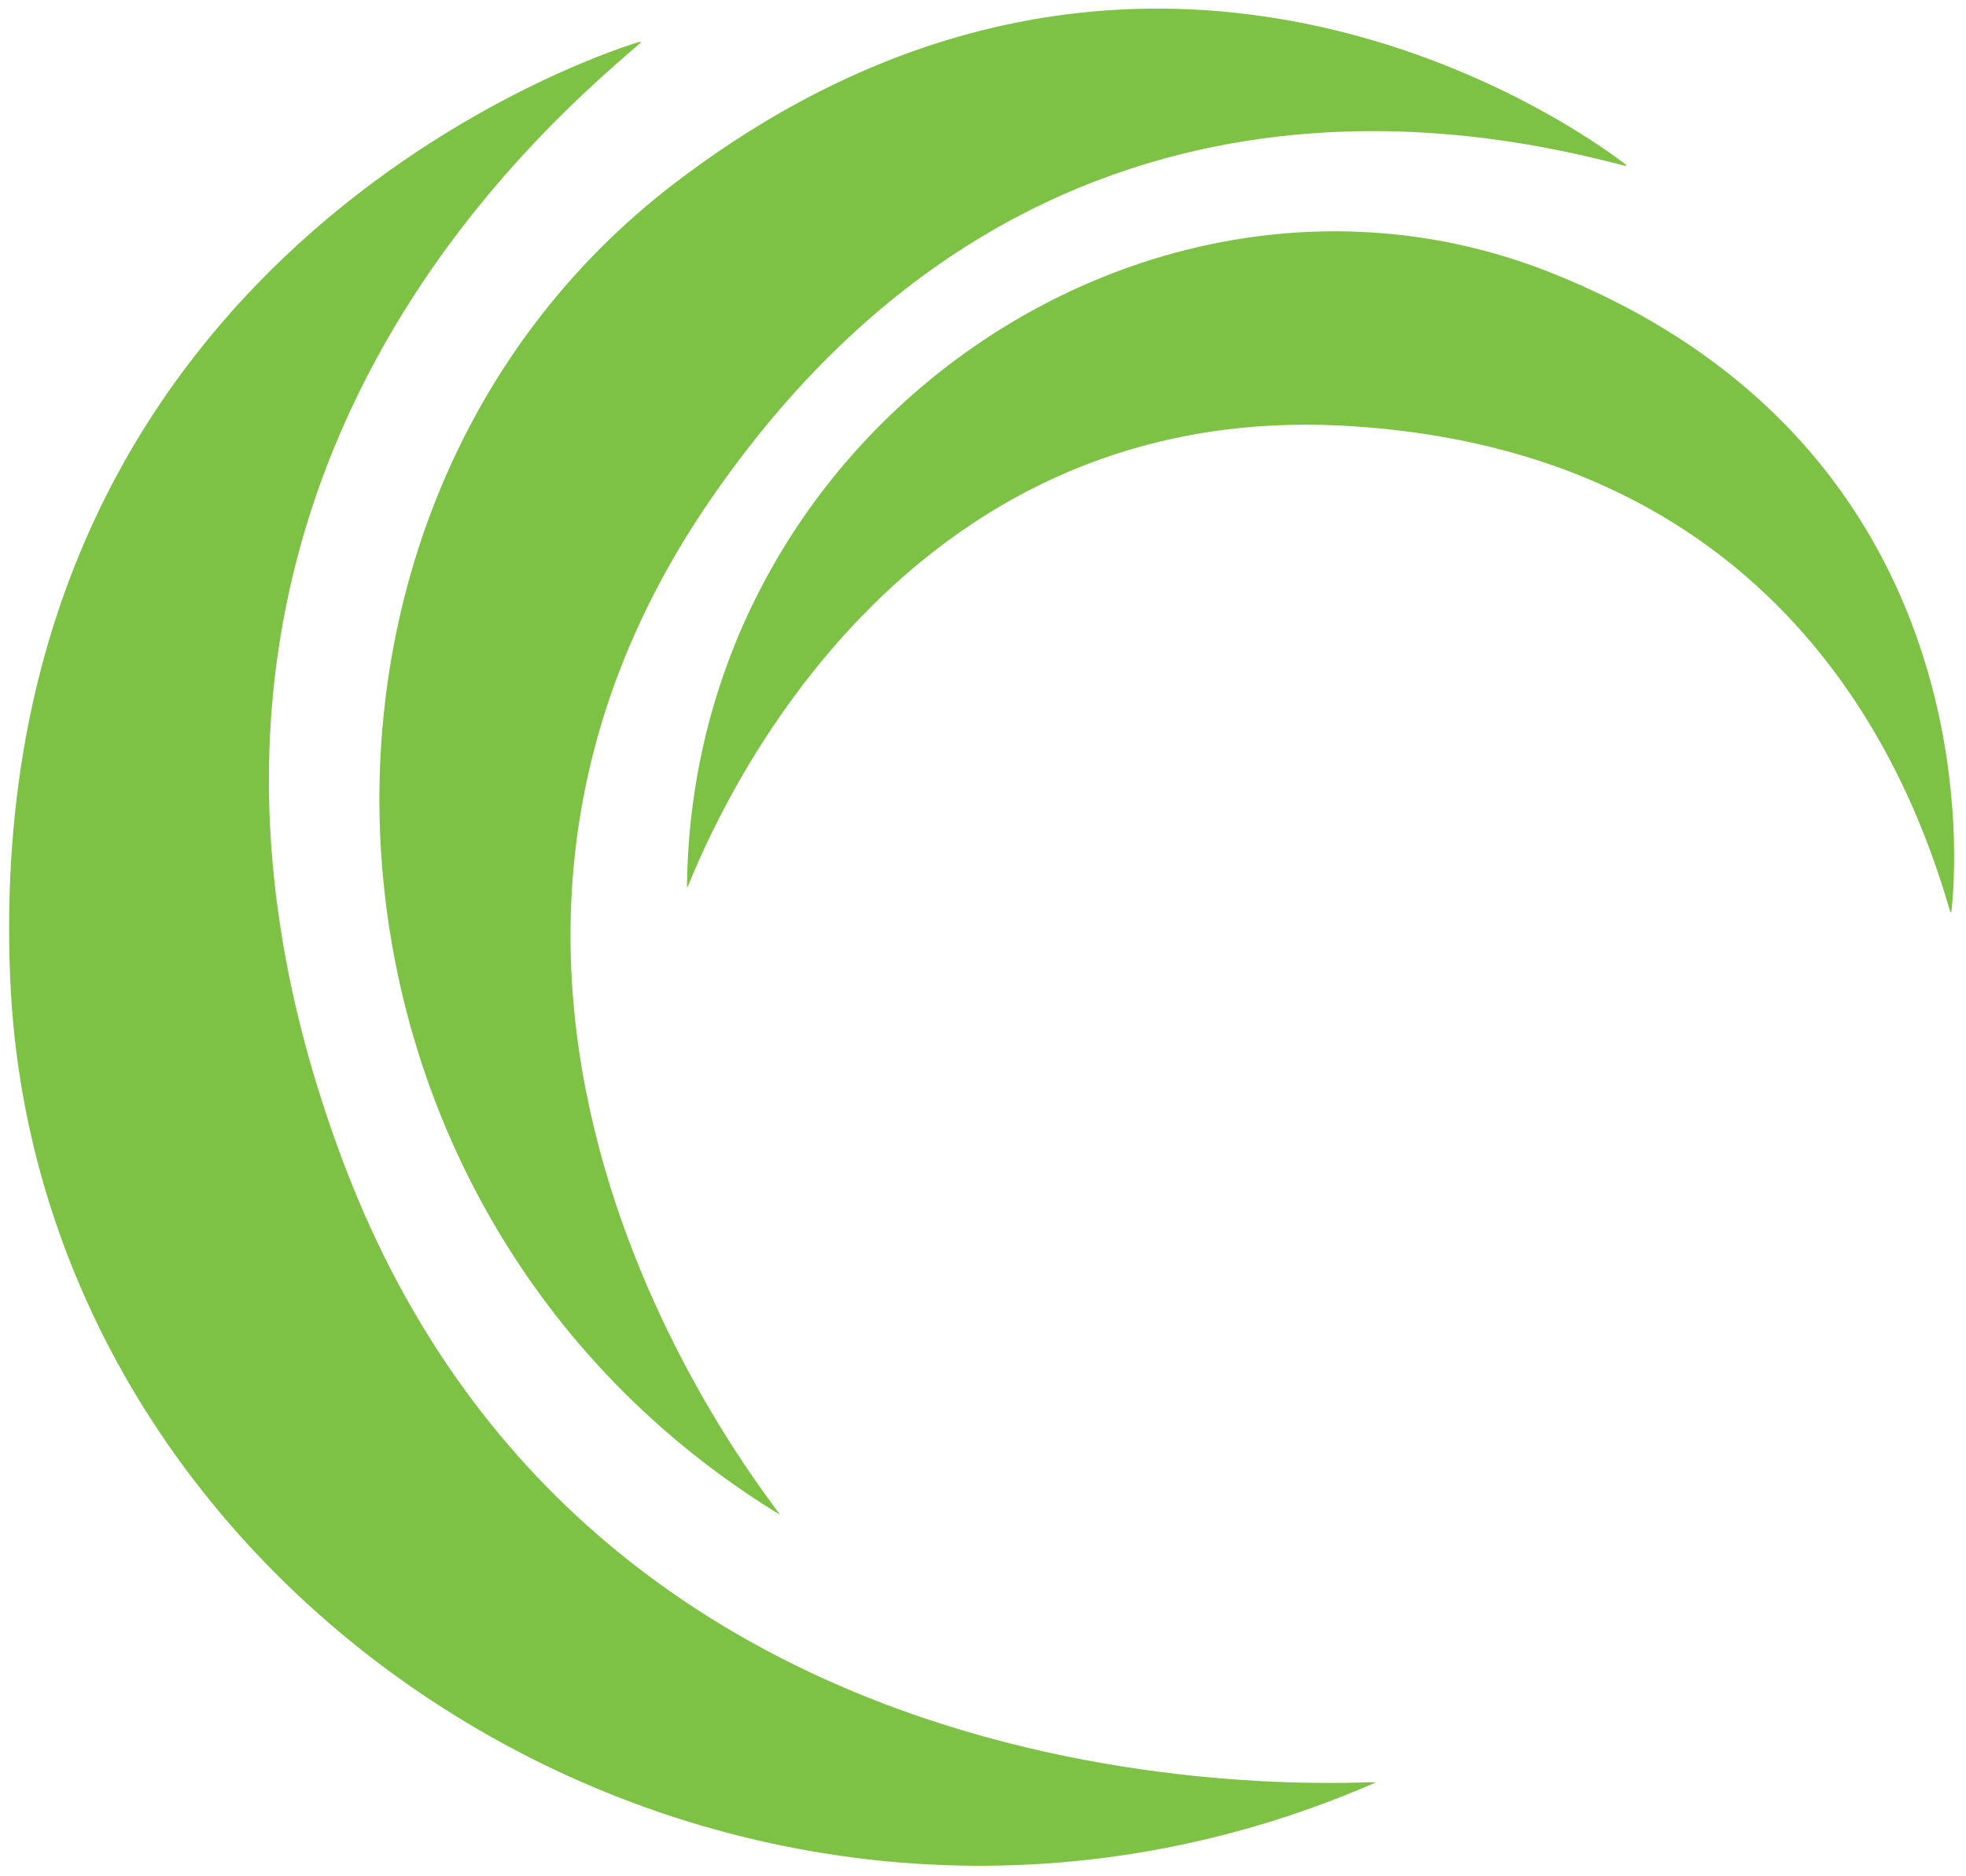 <?xml version="1.0" encoding="UTF-8" standalone="no"?>
<!DOCTYPE svg PUBLIC "-//W3C//DTD SVG 1.1//EN" "http://www.w3.org/Graphics/SVG/1.1/DTD/svg11.dtd">
<svg width="100%" height="100%" viewBox="0 0 176 168" version="1.1" xmlns="http://www.w3.org/2000/svg" xmlns:xlink="http://www.w3.org/1999/xlink" xml:space="preserve" xmlns:serif="http://www.serif.com/" style="fill-rule:evenodd;clip-rule:evenodd;stroke-linejoin:round;stroke-miterlimit:2;">
    <g id="g10" transform="matrix(1.321,0,0,-1.321,0.817,167.057)">
        <path id="path14" d="M42.704,123.623C42.704,123.623 -2.012,110.64 0.071,60.166C1.852,17.031 49.789,-13.01 92.594,5.636C93.412,5.992 40.409,0.758 22.689,47.573C5.935,91.837 35.331,117.161 42.833,123.594" style="fill:rgb(125,194,69);fill-rule:nonzero;"/>
        <path id="path16" d="M109.554,115.305C109.554,115.305 78.968,139.903 45.124,114.062C16.2,91.977 18.634,44.352 52.206,23.81C52.847,23.416 23.606,57.484 47.365,92.355C69.827,125.325 101.527,117.271 109.596,115.201" style="fill:rgb(125,194,69);fill-rule:nonzero;"/>
        <path id="path18" d="M131.62,64.674C131.62,64.674 135.851,95.534 104.439,107.995C77.593,118.644 46.19,97.521 45.938,66.288C45.934,65.691 57.156,99.507 90.588,97.598C122.198,95.794 129.676,70.938 131.566,64.603" style="fill:rgb(125,194,69);fill-rule:nonzero;"/>
    </g>
</svg>
